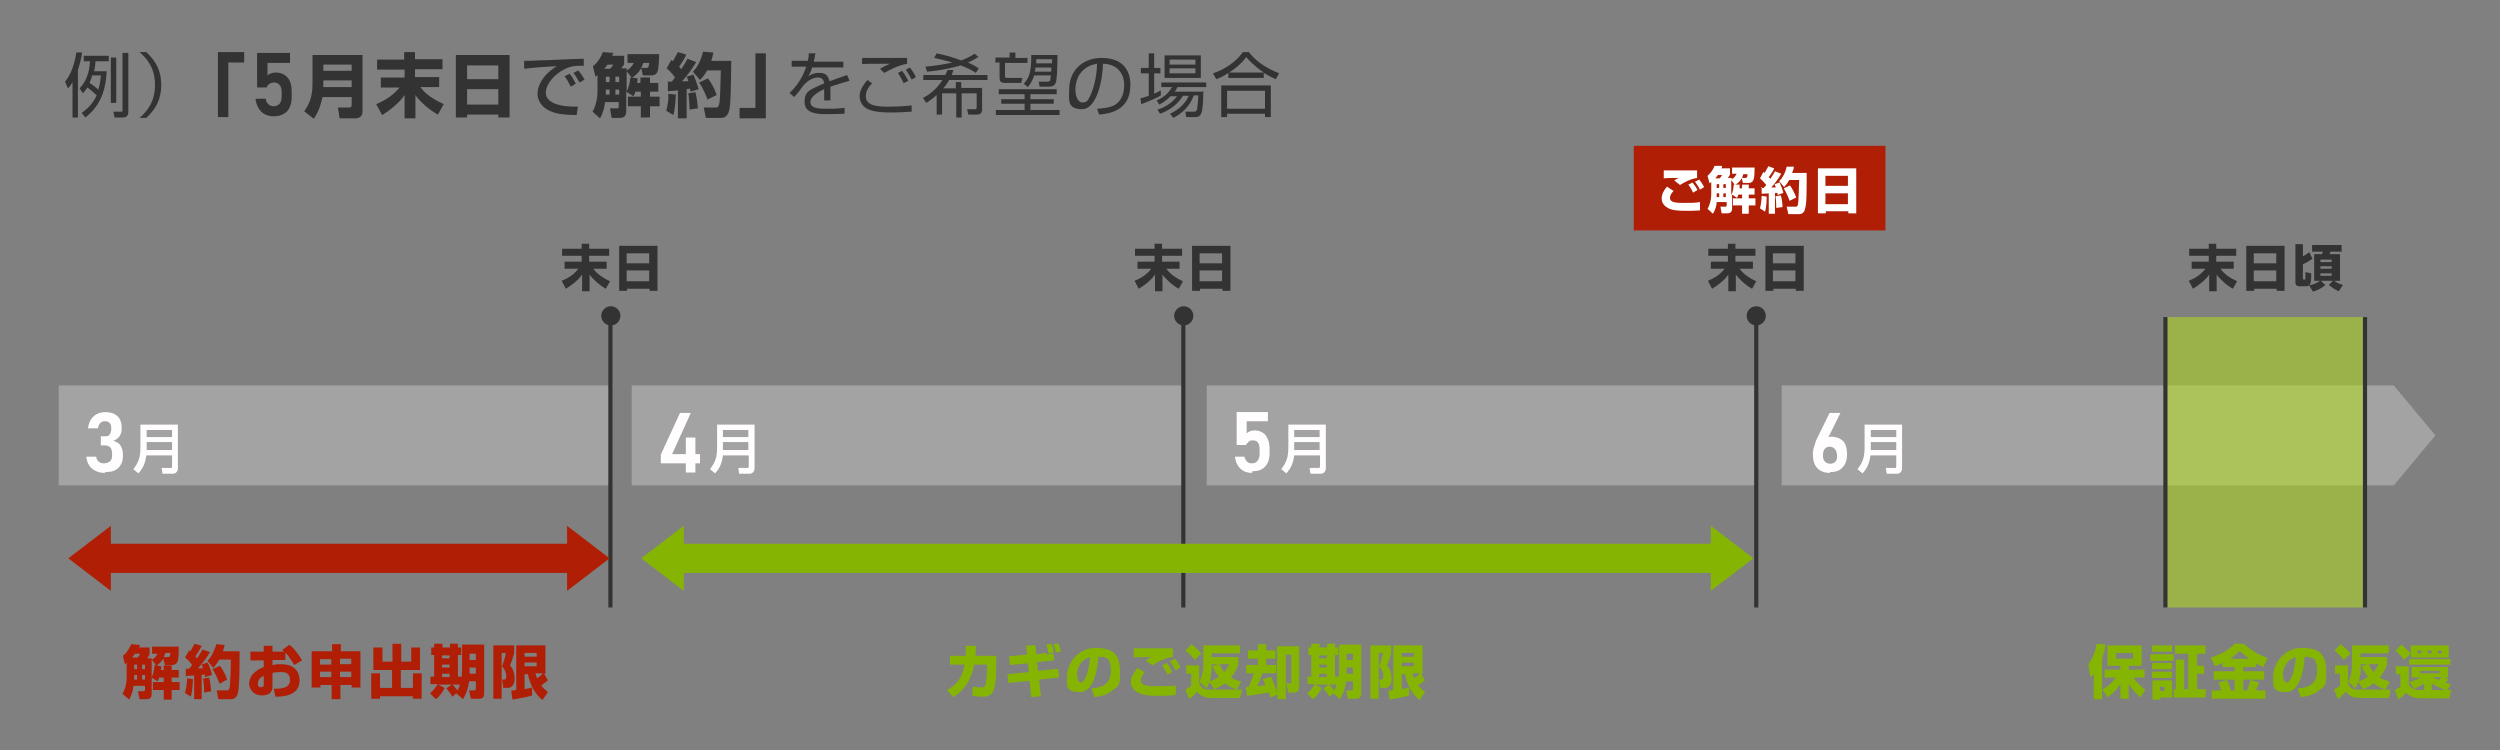 <?xml version="1.0" encoding="UTF-8"?>
<svg id="layer" xmlns="http://www.w3.org/2000/svg" width="600" height="180" version="1.1" viewBox="0 0 600 180">
  <rect x="0" y="0" width="600" height="180" fill="#808080" stroke="none"/>
  <rect x="392.1" y="35" width="60.4" height="20.3" fill="#af1e05" stroke-width="0"/>
  <g>
    <path d="M18.7,28.2h-1.3v-8.5c-.4.8-.7,1.1-1.1,1.5l-.7-1.6c1.4-1.6,2.4-4.5,2.7-7h1.4c-.1,1-.4,2.3-1,4.2v11.3ZM25.6,17c-.2,5.7-2.2,8.9-5.1,11.2l-.9-1.1c2.3-1.6,3.1-3.2,3.6-4.2-.9-.9-1.3-1.2-2.2-1.9-.5.7-.8,1-1.1,1.4l-.8-1.2c2.4-2.5,2.4-5.6,2.5-6.5h-1.5v-1.3h6v1.3h-3.2c0,.7-.1,1.3-.3,2.4h3.1ZM22.1,18.2c-.1.4-.3,1-.6,1.7.9.6,1.3.9,2.1,1.6.2-.7.5-1.6.6-3.4h-2.1ZM27.9,13.8v10.9h-1.3v-10.9h1.3ZM30.8,12.7v14.1c0,.7-.2,1.4-1.3,1.4h-2l-.3-1.4h1.8c.4,0,.4,0,.4-.4v-13.7h1.4Z" fill="#333" stroke-width="0"/>
    <path d="M33.5,28.3c1.8-1.6,3.7-3.8,3.7-7.9s-1.9-6.3-3.7-7.9h1.6c2.3,2.1,3.6,4.5,3.6,7.9s-1.3,5.8-3.6,7.9h-1.6Z" fill="#333" stroke-width="0"/>
    <path d="M58.6,15h-3.8v13.1h-2.5v-15.6h6.3v2.5Z" fill="#333" stroke-width="0"/>
    <path d="M65.6,27.9c-1.2,0-2.2-.4-2.9-1.1s-1.2-1.7-1.4-3.1h0s2.5,0,2.5,0h0c0,.6.3,1,.6,1.3.3.3.7.5,1.3.5s1-.2,1.4-.6c.3-.4.5-.9.5-1.6v-1.3c0-.7-.2-1.3-.5-1.6-.3-.4-.7-.6-1.3-.6s-.7.1-1.1.3c-.3.2-.6.5-.7.9h-2.3v-8.3h7.9v2.4h-5.4v3c.2-.2.5-.4.9-.5.3-.1.7-.2,1-.2,1.2,0,2.2.4,2.9,1.2.7.8,1,1.9,1,3.4v1.3c0,1.5-.4,2.6-1.1,3.4-.8.8-1.8,1.2-3.2,1.2Z" fill="#333" stroke-width="0"/>
    <path d="M84.4,23.3h-7c-.2.8-.6,3.1-2.1,5.2l-2.3-1.8c1.1-1.5,2-3.3,2-6.5v-7h12v13.6c0,1.4-1.2,1.6-1.6,1.6h-3.9l-.4-2.6h2.8c.3,0,.5-.2.5-.5v-1.9ZM77.6,17h6.8v-1.5h-6.8v1.5ZM77.6,20.9h6.8v-1.6h-6.8v1.6Z" fill="#333" stroke-width="0"/>
    <path d="M97,14.2v-1.7h2.6v1.7h6.6v2.4h-6.6v1.9h5.8v2.4h-4.5c.6.8,1.7,2.3,5.6,4.1l-1.4,2.5c-2.1-1.1-4.5-3.3-5.4-4.7v5.6h-2.6v-5.6c-1.2,1.9-4.1,4.1-5.4,4.8l-1.4-2.6c2.3-1,4-2.1,5.6-4h-4.5v-2.4h5.7v-1.9h-6.6v-2.4h6.6Z" fill="#333" stroke-width="0"/>
    <path d="M109.4,13.2h12.9v15h-2.7v-.7h-7.5v.7h-2.7v-15ZM119.6,15.7h-7.5v3.3h7.5v-3.3ZM119.6,21.4h-7.5v3.7h7.5v-3.7Z" fill="#333" stroke-width="0"/>
    <path d="M140.2,15.8c-.4,0-.7,0-1.4,0-1.5,0-2.5.4-3.3.8-2.4,1.2-4.5,3.5-4.5,5.7s2.9,3.4,7.7,3.3l-.3,2c-3.6,0-5.4-.4-6.9-1.2-1.5-.8-2.5-2.3-2.5-3.9s.9-4.3,4.6-6.6c-2.6.1-5.2.3-7.8.6v-1.9c1.1,0,2.3,0,3.5-.1,1.4,0,9.1-.4,10.8-.4v1.9ZM137,20.8c-.7-1.3-1-1.9-1.5-2.5l1.2-.6c.5.5,1,1.4,1.5,2.4l-1.2.7ZM139.1,19.8c-.9-1.5-1-1.7-1.5-2.3l1.2-.6c.6.7,1.2,1.7,1.5,2.2l-1.2.7Z" fill="#333" stroke-width="0"/>
    <path d="M153.8,16.5c-.7,1.2-1.3,1.6-2.1,2.1l1.3.2c0,.4,0,.7-.1,1.1h.8v-1.3h2.3v1.3h2v2.1h-2v1.2h2.3v2.3h-2.3v2.7h-2.2v-2.7h-3.1v-2.3h3.1v-1.2h-1.3c-.2.6-.3.8-.5,1.1l-1.7-1.1v4.8c0,.5-.2,1.5-1.5,1.5h-2l-.4-2.3h1.6c.3,0,.5,0,.5-.4v-1.1h-3.3c-.1,1-.4,2.6-1.2,3.9l-1.8-1.6c.8-1.3,1.2-3.3,1.2-4.8v-4c-.1.1-.2.2-.5.4l-.6-2.5c.5-.4,1.5-1.2,2.4-3.4l2.5.2c-.1.3-.2.5-.3.7h2.9v2c-.2.4-.3.5-.7,1h1.3v.5c.6-.3,1.3-.9,1.7-1.8h-1.5v-2.1h7.6c0,.9-.1,3.4-.4,4.2-.3.8-1.1.9-1.4.9h-2.1l-.4-1.7ZM146.4,16.5c.3-.3.6-.6.8-1h-1.4c-.1.2-.4.6-.8,1h1.4ZM145.4,18.4v1.3h.9v-1.3h-.9ZM145.4,21.5v1.2h.9v-1.2h-.9ZM147.7,18.4v1.3h.9v-1.3h-.9ZM147.7,21.5v1.2h.9v-1.2h-.9ZM150.4,17v5c.5-1,.7-1.9.9-3.4h.3s-1.2-1.5-1.2-1.5ZM155.1,16.3c.5,0,.6-.2.7-1.2h-1.4c-.2.5-.3.8-.5,1.2h1.2Z" fill="#333" stroke-width="0"/>
    <path d="M162.2,22.6c0,.4-.1,3.4-.6,5l-1.7-1c.3-1.1.6-2.8.5-4.1l1.7.2ZM160.1,19.6c.5,0,.8,0,1.1,0,.5-.6.7-.8.8-1-.1-.2-.9-1.3-2-2.2l1.1-2c.2.1.3.2.4.3.5-.9.7-1.3,1.2-2.2l2,.6c-.2.5-.4,1-1.7,2.9.1.2.2.3.5.6.8-1.2,1.2-1.9,1.5-2.5l2.1.8c-1,1.6-2.1,3.2-3.4,4.6.2,0,1.2,0,1.5,0-.2-.7-.2-.8-.4-1.1l1.6-.5c.4.8,1,2.6,1.3,3.5l-2,.6c0-.3,0-.4-.1-.7-.2,0-.3,0-.8.1v7h-2.1v-6.7c-1.5.1-1.9.2-2.4.2v-2.2ZM166.9,22.2c.4,1.3.5,3,.6,3.8l-2,.3c0-.3-.1-2.8-.3-3.9l1.8-.3ZM171.2,12.7c-.1.5-.2,1-.5,1.9h4.8c-.1,7-.1,10.4-.5,11.9-.1.6-.6,1.8-1.9,1.8h-3.7l-.5-2.5h2.9c.4,0,.6,0,.8-.8.3-1.3.3-5.4.4-8.1h-3.3c-.7,1.3-1.2,1.8-1.7,2.3l-1.7-2c1.1-1.1,2-2.8,2.4-4.8l2.4.2ZM169.9,18.8c.7.9,1.6,2.4,2.1,4l-2.2,1.1c-.3-.9-1.1-2.8-2-4.1l2.1-1Z" fill="#333" stroke-width="0"/>
    <path d="M183.8,28.4h-6.3v-2.5h3.8v-13.1h2.5v15.6Z" fill="#333" stroke-width="0"/>
    <path d="M195.6,13.1c0,.5-.1.9-.3,1.7h7.1v1.4h-7.5c-.3,1.1-.6,1.6-.9,2.1.5-.3,1.2-.8,2.5-.8s2.1.2,2.6,2c1.6-.6,3.1-1.1,4.2-1.5l.6,1.4c-1.2.3-2.8.8-4.6,1.4,0,.7,0,1.4,0,1.9s0,1,0,1.4h-1.5c0-.5,0-.8,0-1.5s0-.9,0-1.2c-.9.4-3.3,1.6-3.3,3.1s2,1.6,3.8,1.6,2.3,0,4.4-.2v1.4c-.6,0-1.8.1-4,.1s-5.6,0-5.6-2.9,1.6-3,4.7-4.5c-.1-.9-.6-1.4-1.5-1.4s-2.2.5-3.4,1.8c-1.1,1.5-1.2,1.7-2.3,2.9l-1.1-1c2.4-2.2,3.5-4.8,4-6.3h-3.5v-1.4h3.9c.2-1,.2-1.4.2-1.8h1.7Z" fill="#333" stroke-width="0"/>
    <path d="M209.3,20c-.9.9-1.5,1.9-1.5,3.1,0,2.3,2.7,2.5,5.5,2.5s4.5-.2,5.5-.3v1.5c-1.8.1-3.1.2-4.8.2-3.5,0-4.7-.4-5.7-.8-1.2-.5-2-1.8-2-3.1s.8-2.7,1.9-3.9l1.1.8ZM217.8,15.3c-2.5.4-4.8,1.8-5.6,2.2l-1-1c.9-.5,1.2-.7,2.4-1.2-5,0-5.8,0-6.7.1v-1.5c.8,0,5.5,0,10.8,0v1.3ZM216.9,20c-.4-.9-.8-1.6-1.4-2.5l1-.5c.8,1,1.3,2.1,1.5,2.4l-1,.5ZM218.8,19.1c-.5-1-.8-1.5-1.4-2.4l1-.5c.6.8,1.1,1.6,1.4,2.3l-1,.6Z" fill="#333" stroke-width="0"/>
    <path d="M229.4,21.1v-1.4h1.3v1.4h5v5.2c0,.9-.5,1.2-1.3,1.2h-2l-.3-1.3h1.8c.3,0,.5,0,.5-.4v-3.4h-3.6v5.8h-1.3v-5.8h-3.4v5.1h-1.3v-4.7c-1.1,1-2,1.6-2.5,1.9l-.8-1.2c.8-.4,2.9-1.5,4.7-4.3h-4.6v-1.2h5.3c.2-.5.4-.9.5-1.2h1.4c-.1.5-.2.7-.4,1.2h8.6v1.2h-9.2c-.6,1.1-1.1,1.6-1.4,2h3.2ZM234.9,13.6c-.6.4-1.2.8-2.6,1.4,1.4.6,2.1,1.1,2.6,1.4l-.7,1.1c-.6-.4-1.5-1-3.6-1.8-.2,0-.6.2-1.5.4-2.8.7-5.3,1-6.6,1.1l-.4-1.2c3.2-.3,5.1-.7,6.5-1-2.2-.6-3.4-.9-4.4-1.1l.6-1.1c2.8.6,4.3,1.1,5.9,1.7,1.6-.6,2.6-1.2,3.2-1.6l1.1.9Z" fill="#333" stroke-width="0"/>
    <path d="M243.7,12.7v1.2h2.9v1.2h-5.4v3.1c0,.5.1.5.6.5h3.6l-.3,1.2h-3.9c-1.1,0-1.3-.4-1.3-1.4v-3.5h-1v-1.2h3.4v-1.2h1.3ZM253.5,22.6h-6.2v1.2h5.6v1.1h-5.6v1.5h7v1.2h-15.3v-1.2h6.9v-1.5h-5.6v-1.1h5.6v-1.2h-6.2v-1.2h13.9v1.2ZM251.1,19.6c.9,0,1,0,1.1-1.5h-4c-.5,1.6-1.2,2.4-1.5,2.8l-1-.8c1.5-1.6,1.8-3.2,1.8-6.9h6.3c0,.4,0,4.4-.3,6.2-.2,1.4-1.3,1.4-2.1,1.4h-1.9l-.2-1.2h1.9ZM252.3,17.2c0-.2,0-.8,0-1h-3.8c0,.3,0,.6-.2,1h3.9ZM248.7,14.2c0,.3,0,.3,0,1h3.8c0-.5,0-.7,0-1h-3.7Z" fill="#333" stroke-width="0"/>
    <path d="M263.5,26.1c2.6-.2,4-.6,4.9-1.6,1.3-1.3,1.4-3.2,1.4-4.2,0-1.9-1-4.9-5.1-5,0,3.3-1.3,10.9-5,10.9s-3.1-2.3-3.1-4.8c0-4.1,2.9-7.5,7.8-7.5s6.9,2.8,6.9,6.5c0,6.3-5.3,6.9-7.5,7.1l-.5-1.4ZM260.5,16.4c-2.4,1.7-2.4,4.6-2.4,5.1,0,1.2.4,3.1,1.7,3.1s1.4-.9,1.8-1.5c.5-1,1.6-3.9,1.7-7.8-.6.1-1.7.3-2.8,1.1Z" fill="#333" stroke-width="0"/>
    <path d="M278.8,22.8c-1.3.8-3.3,1.6-4.9,2.2l-.2-1.4c.5-.1,1.1-.3,2-.6v-5.4h-1.9v-1.3h1.9v-3.5h1.3v3.5h1.5v1.3h-1.5v4.9c.8-.4,1.2-.6,1.6-.8v1.2ZM288.8,21.8c0,1.7-.1,4.6-.5,5.4-.2.5-.5.9-1.5.9h-2.1l-.2-1.3h2.1c.5,0,.6-.3.7-.6.1-.5.2-1.4.3-3.3h-1.1c-.9,2.5-2.6,4.2-4.9,5.4l-.8-1c2.4-1.1,3.8-2.7,4.5-4.3h-1.4c-1.8,2.9-4.4,3.9-5.5,4.3l-.6-1c1-.3,3-1,4.7-3.2h-1.6c-1.1,1.2-2.1,1.7-2.7,2l-.6-1c1.8-.8,2.7-1.6,3.7-3.2h-2.6v-1.1h10.8v1.1h-6.9c-.3.5-.4.8-.7,1.1h7.1ZM288.2,13.3v5.4h-8.7v-5.4h8.7ZM286.9,14.3h-6.2v1.2h6.2v-1.2ZM286.9,16.4h-6.2v1.2h6.2v-1.2Z" fill="#333" stroke-width="0"/>
    <path d="M303.3,18.7h-8.5v-1.2c-1.3.9-2.3,1.3-2.9,1.5l-.8-1.4c2.7-.9,5.4-2.6,7.2-5.1h1.4c2.1,2.6,4.4,3.9,7.3,5.1l-.8,1.4c-.5-.2-1.4-.6-2.9-1.5v1.2ZM305,20.5v7.6h-1.4v-.8h-9.1v.8h-1.4v-7.6h11.9ZM303.6,21.8h-9.1v4.3h9.1v-4.3ZM303.3,17.4c-2.4-1.6-3.7-3.1-4.2-3.7-1.1,1.5-2.5,2.7-4.1,3.7h8.3Z" fill="#333" stroke-width="0"/>
  </g>
  <g>
    <path d="M239.1,157.4v2.1c0,1.5,0,4.7-.6,6.1-.6,1.6-1.9,1.6-2.7,1.6-1.4,0-2.1-.2-2.4-.2v-2.2c.4,0,1.2.2,2,.2s1-.2,1.2-.9c.1-.7.3-2.8.3-3.9v-.7h-3.1c-.9,5.2-4,7.2-5,7.8l-1.5-1.7c2.5-1.4,3.6-2.9,4.2-6.1h-3.5v-2.1h3.8c0-1.1,0-1.8,0-2.4h2.4c0,.7,0,1.4-.1,2.4h5.1Z" fill="#85b502" stroke-width="0"/>
    <path d="M246.2,155l2.3-.2.2,2.2,2.4-.3c0,0,0,.4,0,.4l1.7-.3.2,1.7-4.1.4.2,2.1,4.9-.5.2,2.1-4.8.5.4,4-2.3.2-.4-3.9-5.1.5-.2-2.1,5.1-.5-.2-2.1-4.3.4-.2-2.1,4.3-.4-.2-2.3ZM251.6,156.8c0-.2-.2-1.3-.5-2.1l1.2-.2c.2.4.5,1.2.6,2.1l-1.2.2ZM253.4,156.6c0-.5-.3-1.3-.6-2l1.2-.2c.2.6.5,1.3.6,2l-1.2.2Z" fill="#85b502" stroke-width="0"/>
    <path d="M262,165.2c1.5-.1,4.6-.4,4.6-4.1s-1.4-3.3-3-3.5c0,1.2-.6,8.5-4.4,8.5s-3.1-1.9-3.1-4.1,2.2-6.5,6.8-6.5,5.9,1.8,5.9,5.8-.5,3.2-1.9,4.5c-1.4,1.2-3.5,1.4-4.2,1.5l-.8-2.1ZM258.5,162c0,.5.2,1.8,1,1.8s1.9-2.7,2.1-6.1c-3.1.9-3.1,4-3.1,4.3Z" fill="#85b502" stroke-width="0"/>
    <path d="M274.8,161.3c-.4.4-1,1.1-1,2,0,1.4,2,1.4,4.1,1.4s2.7,0,4.3-.2v2.3c-.5,0-1.1.2-3.8.2s-4.2-.1-5.5-.9c-.9-.5-1.5-1.5-1.5-2.5s.8-2.4,1.6-3.3l1.8,1.1ZM281.5,157.7c-1.9.2-3.7,1.1-4.9,2l-1.6-1.2c.5-.4,1-.6,1.4-.8-.3,0-3.6,0-4.3.1v-2.2c1.5,0,8,0,9.4,0v2.1ZM280.2,161.9c-.1-.3-.6-1.3-1.3-2.2l1.1-.6c.4.4.9,1.2,1.3,2.2l-1.2.7ZM282.1,160.8c-.1-.2-.7-1.3-1.3-2.1l1.2-.6c.6.6,1.1,1.6,1.3,2.1l-1.2.7Z" fill="#85b502" stroke-width="0"/>
    <path d="M284.5,159.7h3.3v4.2c.3,1.1,1.1,1.6,2.3,1.6h8l-.5,2h-7.1c-1.9,0-2.8-1-3.2-1.5-.6.7-1.3,1.3-1.9,1.8l-.9-2.3c.3-.2.9-.5,1.4-.9v-2.9h-1.2v-2ZM286,154.6c.2.2,1.7,1.4,2.3,2.3l-1.6,1.5c-.7-1-1.2-1.4-2.2-2.3l1.5-1.5ZM290.2,163.7c-.2.7-.4,1.1-.6,1.5l-1.7-1.6c.6-1.2.9-2.6.9-3.9v-4.8h8.8v1.9h-6.8v.9h6.4v1.8c-.2.6-.6,1.7-1.8,3.1.4.2,1.1.6,2.5,1l-1.1,1.9c-1.6-.6-2.4-1.1-2.8-1.5-1.1.8-2,1.2-2.6,1.4l-1.1-1.7ZM292.6,159.4h-1.8v.7c0,1.1-.2,2.4-.5,3.4.5-.2,1.2-.3,2.2-1.1-.9-1.1-1.3-2-1.5-2.5l1.6-.6ZM292.7,159.4c.2.5.5,1.1,1.1,1.9.5-.5.9-1.2,1.2-1.9h-2.3Z" fill="#85b502" stroke-width="0"/>
    <path d="M304.8,167.3c0-.4-.1-.7-.3-1.1-1.9.3-3.3.6-5.2.8l-.3-2.1c.1,0,.6,0,.7,0,.7-1.7,1-2.7,1.2-3.3h-1.8v-2h2.8v-1.5h-2.4v-2h2.4v-1.5h2v1.5h2.2v2h-2.2v1.5h2.4v2h-3.3c-.5,1.4-.7,2-1.3,3.1,0,0,1.2-.1,2-.3-.3-.9-.5-1.1-.6-1.4l1.9-.6c.7,1.5,1.3,3,1.5,4v-11.3h5.3v9.6c0,.6,0,1.5-1.2,1.5h-1.4l-.5-2.2h.8c.3,0,.4,0,.4-.4v-6.5h-1.3v10.7h-2v-1.1l-1.9.7Z" fill="#85b502" stroke-width="0"/>
    <path d="M320,166.4l-.9.8c-.4-.6-1-1.5-1.5-2l1.3-.9h-3.2l1.5.8c-.2.6-1.1,2-2.1,2.7l-1.4-1.4c.8-.6,1.6-1.7,1.8-2.2h-1.7v-1.8h.9v-5.2h-.7v-1.8h.7v-.9h2v.9h1.8v-.9h1.9v.9h.8v1.8h-.8v5.2h.9c.1-1,.1-2,.1-2.2v-5.5h5.3v11.7c0,1.2-.7,1.3-1.3,1.3h-1.9l-.4-2h1.2c.4,0,.4-.3.4-.5v-1.7h-1.6c-.2,1.6-.8,3.3-1.5,4.3l-1.6-1.4ZM316.6,157.3v.7h1.8v-.7h-1.8ZM316.6,159.5v.7h1.8v-.7h-1.8ZM316.6,161.7v.8h1.8v-.8h-1.8ZM319,164.3c.4.4,1,1.1,1.2,1.4.4-.7.5-1.1.6-1.4h-1.8ZM323.2,160.2v1.5s1.5,0,1.5,0v-1.5h-1.5ZM323.2,156.9v1.5h1.5v-1.5h-1.5Z" fill="#85b502" stroke-width="0"/>
    <path d="M328.8,154.9h5.1v1.9c-.3.9-.6,2.1-1,2.9.8.8,1.1,2.1,1.1,3.2,0,2.2-1.5,2.2-1.6,2.2h-1.1l-.3-2h.4c.5,0,.6-.2.6-.7,0-1.4-.7-2.1-1-2.5.4-1.1.7-2,.9-3.2h-1v11h-2v-13ZM333.3,165.7c.3,0,.5,0,1.1-.1v-10.7h7v6.8h-.3l.9,1.6c-.4.3-.8.6-1.6,1.2.5.7,1,1.1,1.6,1.6l-1.3,1.9c-1.7-1.3-3-3.6-3.5-6.2h-.8v3.6c1.1-.2,1.4-.3,1.8-.4v1.9c-.9.3-1.8.5-4.7,1l-.3-2ZM336.4,156.7v.9h2.9v-.9h-2.9ZM336.4,159v.9h2.9v-.9h-2.9ZM339,161.6c.1.4.2.7.4,1.2.5-.4,1-.7,1.4-1.2h-1.8Z" fill="#85b502" stroke-width="0"/>
  </g>
  <g>
    <path d="M401.7,45.8c-.3.3-.9.9-.9,1.7,0,1.2,1.7,1.2,3.5,1.2s2.3,0,3.7-.2v2c-.4,0-1,.1-3.2.1s-3.6-.1-4.7-.8c-.8-.5-1.3-1.2-1.3-2.2s.6-2.1,1.3-2.8l1.5,1ZM407.4,42.7c-1.6.2-3.1,1-4.2,1.7l-1.4-1.1c.5-.3.8-.5,1.2-.6-.3,0-3.1,0-3.7.1v-1.9c1.3,0,6.9,0,8,0v1.8ZM406.3,46.2c-.1-.3-.5-1.1-1.1-1.9l1-.5c.3.4.8,1,1.2,1.8l-1,.6ZM407.9,45.4c0-.2-.6-1.1-1.1-1.8l1-.5c.5.6,1,1.4,1.2,1.8l-1,.6Z" fill="#fff" stroke-width="0"/>
    <path d="M418,42.8c-.5.9-1,1.2-1.5,1.5h1c0,.4,0,.6,0,.9h.6v-.9h1.6v.9h1.4v1.5h-1.4v.9h1.6v1.7h-1.6v2h-1.6v-2h-2.2v-1.7h2.2v-.9h-.9c-.1.4-.2.6-.3.8l-1.2-.8v3.4c0,.3-.1,1.1-1.1,1.1h-1.4l-.3-1.6h1.1c.2,0,.4,0,.4-.3v-.8h-2.4c0,.7-.3,1.9-.9,2.8l-1.3-1.2c.6-.9.9-2.4.9-3.5v-2.9c0,0-.1.1-.4.3l-.5-1.8c.3-.3,1.1-.9,1.7-2.4h1.8c0,.4-.1.5-.2.6h2.1v1.5c-.2.3-.2.4-.5.8h.9v.3c.5-.2.9-.7,1.2-1.3h-1.1v-1.5h5.4c0,.7,0,2.5-.3,3-.2.6-.8.7-1,.7h-1.5l-.3-1.2ZM412.7,42.8c.2-.2.4-.4.6-.8h-1c-.1.1-.3.4-.6.8h1ZM412,44.2v.9h.6v-.9h-.6ZM412,46.4v.9h.6v-.9h-.6ZM413.6,44.2v.9h.6v-.9h-.6ZM413.6,46.4v.9h.6v-.9h-.6ZM415.5,43.2v3.6c.4-.7.5-1.4.6-2.5h.2s-.8-1.1-.8-1.1ZM418.9,42.7c.4,0,.5-.2.5-.9h-1c-.1.4-.2.6-.3.9h.9Z" fill="#fff" stroke-width="0"/>
    <path d="M424,47.2c0,.3,0,2.5-.4,3.6l-1.2-.8c.2-.8.4-2,.4-3l1.3.2ZM422.5,45.1c.4,0,.6,0,.8,0,.4-.5.5-.6.6-.7-.1-.1-.7-.9-1.5-1.6l.8-1.5c.1,0,.2.1.3.2.4-.6.5-.9.9-1.6l1.4.5c-.1.3-.3.8-1.3,2.1,0,.1.2.2.4.4.6-.9.9-1.4,1.1-1.8l1.5.6c-.7,1.2-1.5,2.3-2.4,3.3.1,0,.9,0,1.1,0-.2-.5-.2-.6-.3-.8l1.2-.4c.3.6.8,1.9.9,2.5l-1.4.5c0-.2,0-.3,0-.5-.1,0-.2,0-.6,0v5h-1.5v-4.9c-1.1.1-1.4.1-1.7.1v-1.6ZM427.4,46.9c.3,1,.4,2.1.4,2.8l-1.5.2c0-.2,0-2-.2-2.8l1.3-.2ZM430.5,40.1c0,.4-.1.7-.4,1.4h3.5c0,5,0,7.5-.4,8.6,0,.4-.4,1.3-1.4,1.3h-2.6l-.4-1.8h2.1c.3,0,.5,0,.6-.5.2-.9.2-3.9.3-5.9h-2.4c-.5,1-.9,1.3-1.2,1.7l-1.2-1.4c.8-.8,1.5-2,1.8-3.5h1.8ZM429.6,44.5c.5.7,1.1,1.8,1.5,2.9l-1.6.8c-.2-.6-.8-2.1-1.4-3l1.5-.7Z" fill="#fff" stroke-width="0"/>
    <path d="M436.2,40.4h9.3v10.8h-1.9v-.5h-5.4v.5h-1.9v-10.8ZM443.5,42.2h-5.4v2.4h5.4v-2.4ZM443.5,46.4h-5.4v2.6h5.4v-2.6Z" fill="#fff" stroke-width="0"/>
  </g>
  <g>
    <path d="M502.4,161.8c-.2.3-.3.4-.7.7l-.5-3.1c.4-.6,1.6-2.1,2-4.9l2.1.2c0,.7-.3,1.8-.8,3.4v9.7h-2v-6.1ZM504.6,165.5c1.3-.8,2.2-1.5,3.2-2.9h-2.7v-1.9h3.8v-.9h-3.1v-4.9h8.2v4.9h-3.1v.9h3.8v1.9h-2.7c1.1,1.6,2.2,2.4,2.9,2.9l-1.2,1.9c-.5-.5-1.7-1.5-2.8-3.3v3.6h-2v-3.5c-1.5,2.1-2.6,2.8-3.1,3.1l-1.2-1.8ZM507.9,156.7v1.4h4v-1.4h-4Z" fill="#85b502" stroke-width="0"/>
    <path d="M516.1,157h5.6v1.6h-5.6v-1.6ZM516.5,154.9h4.8v1.5h-4.8v-1.5ZM516.5,159.1h4.8v1.5h-4.8v-1.5ZM516.5,161.2h4.8v1.5h-4.8v-1.5ZM516.5,163.3h4.8v4.1h-2.8v.5h-1.9v-4.6ZM518.4,164.8v1h1.1v-1h-1.1ZM527.2,165.4h2.2v2h-7.7v-2h.5v-7.1h2v7.1h1v-8.5h-3.2v-2h7.3v2h-2v2.9h1.7v1.9h-1.7v3.7Z" fill="#85b502" stroke-width="0"/>
    <path d="M533.4,159.1c-.6.3-1.1.5-1.8.8l-1-2.1c2-.6,4.4-1.8,5.7-3.3h2.2c2,1.9,4.1,2.8,5.7,3.4l-1,2.2c-.5-.2-1.1-.5-1.8-.9v.9h-3v1h5v2h-5v2.6h.9c.4-1.2.7-2,.8-2.5l2.1.6c-.2.5-.3.9-.8,1.9h2.3v2h-12.9v-2h2.3c-.2-.6-.3-1-.7-1.9l2.1-.6c.5,1,.8,2.2.9,2.5h.9v-2.6h-5v-2h5v-1h-2.9v-.9ZM539.8,158.1c-1.1-.8-1.9-1.5-2.3-1.9-.5.6-1.2,1.2-2.3,1.9h4.6Z" fill="#85b502" stroke-width="0"/>
    <path d="M551.5,165.2c1.5-.1,4.6-.4,4.6-4.1s-1.4-3.3-3-3.5c0,1.2-.6,8.5-4.4,8.5s-3.1-1.9-3.1-4.1,2.2-6.5,6.8-6.5,5.9,1.8,5.9,5.8-.5,3.2-1.9,4.5c-1.4,1.2-3.5,1.4-4.2,1.5l-.8-2.1ZM547.9,162c0,.5.2,1.8,1,1.8s1.9-2.7,2.1-6.1c-3.1.9-3.1,4-3.1,4.3Z" fill="#85b502" stroke-width="0"/>
    <path d="M560.2,159.7h3.3v4.2c.3,1.1,1.1,1.6,2.3,1.6h8l-.5,2h-7.1c-1.9,0-2.8-1-3.2-1.5-.6.7-1.3,1.3-1.9,1.8l-.9-2.3c.3-.2.9-.5,1.4-.9v-2.9h-1.2v-2ZM561.8,154.6c.2.2,1.7,1.4,2.3,2.3l-1.6,1.5c-.7-1-1.2-1.4-2.2-2.3l1.5-1.5ZM565.9,163.7c-.2.7-.4,1.1-.6,1.5l-1.7-1.6c.6-1.2.9-2.6.9-3.9v-4.8h8.8v1.9h-6.8v.9h6.4v1.8c-.2.6-.6,1.7-1.8,3.1.4.2,1.1.6,2.5,1l-1.1,1.9c-1.6-.6-2.4-1.1-2.8-1.5-1.1.8-2,1.2-2.6,1.4l-1.1-1.7ZM568.4,159.4h-1.8v.7c0,1.1-.2,2.4-.5,3.4.5-.2,1.2-.3,2.2-1.1-.9-1.1-1.3-2-1.5-2.5l1.6-.6ZM568.5,159.4c.2.5.5,1.1,1.1,1.9.5-.5.9-1.2,1.2-1.9h-2.3Z" fill="#85b502" stroke-width="0"/>
    <path d="M587.3,165.6h1l-.5,2h-6.7c-2.4,0-3.2-.9-3.6-1.4-1,1-1.3,1.3-1.9,1.7l-.8-2.3c.4-.2,1-.6,1.3-.8v-3h-1.1v-1.9h3.1v4.1c0,.4.2.9.9,1.2.8.4,1.3.4,1.6.4h1.2v-1.6c-.9.7-1.7,1-2.4,1.3l-1.1-1.6c1.4-.4,2.3-.9,2.7-1.1h-2.2v-2.5h8.7v2.5h-.9l1.1.4c-.2.2-.4.5-.8.9.4.1.8.2,1.3.3l-.9,1.5ZM577,158.4c-1.1-1.4-1.7-2-2.1-2.2l1.4-1.5c.5.4,1.5,1.2,2.2,2.2l-1.5,1.5ZM588.1,159.5h-9.9v-1.3h9.9v1.3ZM587.7,154.9v2.9h-9.1v-2.9h9.1ZM581.1,156.1h-.9v.7h.9v-.7ZM585.5,161h-4.7v.6h4.7v-.6ZM583.6,156.1h-.9v.7h.9v-.7ZM586.9,165.6c-1.2-.4-2.6-1.1-3.3-1.6v1.6h3.3ZM583.9,162.5c.3.2.7.4,1.4.7.3-.3.4-.5.6-.7h-2ZM586,156.1h-.9v.7h.9v-.7Z" fill="#85b502" stroke-width="0"/>
  </g>
  <g>
    <path d="M277.1,59.7v-1.2h1.8v1.2h4.8v1.7h-4.8v1.4h4.2v1.7h-3.2c.4.5,1.2,1.7,4,3l-1,1.8c-1.5-.8-3.2-2.4-3.9-3.4v4h-1.8v-4c-.9,1.4-3,2.9-3.9,3.4l-1-1.9c1.7-.7,2.9-1.5,4-2.9h-3.3v-1.7h4.1v-1.4h-4.7v-1.7h4.7Z" fill="#333" stroke-width="0"/>
    <path d="M286,59h9.3v10.8h-1.9v-.5h-5.4v.5h-1.9v-10.8ZM293.3,60.8h-5.4v2.4h5.4v-2.4ZM293.3,64.9h-5.4v2.6h5.4v-2.6Z" fill="#333" stroke-width="0"/>
  </g>
  <g>
    <path d="M414.7,59.7v-1.2h1.8v1.2h4.8v1.7h-4.8v1.4h4.2v1.7h-3.2c.4.5,1.2,1.7,4,3l-1,1.8c-1.5-.8-3.2-2.4-3.9-3.4v4h-1.8v-4c-.9,1.4-3,2.9-3.9,3.4l-1-1.9c1.7-.7,2.9-1.5,4-2.9h-3.3v-1.7h4.1v-1.4h-4.7v-1.7h4.7Z" fill="#333" stroke-width="0"/>
    <path d="M423.6,59h9.3v10.8h-1.9v-.5h-5.4v.5h-1.9v-10.8ZM430.9,60.8h-5.4v2.4h5.4v-2.4ZM430.9,64.9h-5.4v2.6h5.4v-2.6Z" fill="#333" stroke-width="0"/>
  </g>
  <g>
    <path d="M530.1,59.7v-1.2h1.8v1.2h4.8v1.7h-4.8v1.4h4.2v1.7h-3.2c.4.5,1.2,1.7,4,3l-1,1.8c-1.5-.8-3.2-2.4-3.9-3.4v4h-1.8v-4c-.9,1.4-3,2.9-3.9,3.4l-1-1.9c1.7-.7,2.9-1.5,4-2.9h-3.3v-1.7h4.1v-1.4h-4.7v-1.7h4.7Z" fill="#333" stroke-width="0"/>
    <path d="M539,59h9.3v10.8h-1.9v-.5h-5.4v.5h-1.9v-10.8ZM546.3,60.8h-5.4v2.4h5.4v-2.4ZM546.3,64.9h-5.4v2.6h5.4v-2.6Z" fill="#333" stroke-width="0"/>
    <path d="M554,68.6c-.1,0-.3.1-.4.1h-1.8c-.9,0-.9-.8-.9-1v-9.1h1.8v2.9c.6-.3,1.1-.6,1.5-1l.8,1.6c-.7.5-1.3.9-2.3,1.3v3.4s0,.3.2.3h.2c0,0,.2,0,.2-.2,0-.3,0-.4,0-1.6l1.4.3c0,.7,0,1.9-.2,2.4,0,.2-.2.4-.3.5.8-.2,1.6-.4,2.6-1.1h-1.4v-6.4h1.9c0,0,.2-.6.2-.6h-2.6v-1.6h7.1v1.6h-2.7c-.1.4-.2.5-.2.6h2.5v6.4h-1.4c.8.6,1.8.9,2.1,1l-1,1.5c-.9-.4-1.6-.9-2.4-1.5l1-1h-2.9l1.1,1c-.9.8-2.2,1.4-3,1.6l-.9-1.5ZM556.9,62.3v.6h2.7v-.6h-2.7ZM556.9,63.9v.6h2.7v-.6h-2.7ZM556.9,65.6v.6h2.7v-.6h-2.7Z" fill="#333" stroke-width="0"/>
  </g>
  <rect x="151.6" y="92.5" width="132.4" height="24" fill="#a3a3a3" stroke-width="0"/>
  <rect x="289.6" y="92.5" width="131.9" height="24" fill="#a3a3a3" stroke-width="0"/>
  <polygon points="574.5 116.5 427.6 116.5 427.6 92.5 574.5 92.5 584.5 104.5 574.5 116.5" fill="#a3a3a3" stroke-width="0"/>
  <g>
    <path d="M158.6,111.2v-2.1l4.6-10h2.6l-4.5,9.9h6.7v2.2h-9.4ZM164.6,113.4v-8.4h2.3v8.4h-2.3Z" fill="#fffdfd" stroke-width="0"/>
    <path d="M179.7,109.3h-6.2c-.2,2-1,3.4-1.9,4.3l-1.2-1c1.3-1.7,1.7-2.9,1.7-5.3v-5.4h9v10.5c0,.8-.6,1.3-1.2,1.3h-2.5l-.2-1.4h2.2c.1,0,.3,0,.3-.4v-2.5ZM173.5,104.9h6.1v-1.7h-6.1v1.7ZM173.5,108h6.1v-1.9h-6.1v1.9Z" fill="#fffdfd" stroke-width="0"/>
  </g>
  <g>
    <path d="M300.5,113.5c-1.1,0-2-.3-2.8-1-.7-.7-1.2-1.7-1.3-2.9h0s2.3,0,2.3,0h0c0,.5.3.9.6,1.2.3.3.7.4,1.2.4s1-.2,1.3-.6c.3-.4.5-.9.5-1.6v-1.2c0-.7-.1-1.2-.4-1.6s-.7-.5-1.2-.5-.7,0-1,.3-.5.5-.7.8h-2.2v-7.9h7.5v2.2h-5.1v2.9c.2-.2.5-.4.8-.5.3-.1.7-.2,1-.2,1.2,0,2.1.4,2.7,1.1.6.8,1,1.8,1,3.2v1.2c0,1.4-.4,2.5-1.1,3.2-.7.8-1.7,1.1-3,1.1Z" fill="#fffdfd" stroke-width="0"/>
    <path d="M316.8,109.3h-6.2c-.2,2-1,3.4-1.9,4.3l-1.2-1c1.3-1.7,1.7-2.9,1.7-5.3v-5.4h9v10.5c0,.8-.6,1.3-1.2,1.3h-2.5l-.2-1.4h2.2c.1,0,.3,0,.3-.4v-2.5ZM310.6,104.9h6.1v-1.7h-6.1v1.7ZM310.6,108h6.1v-1.9h-6.1v1.9Z" fill="#fffdfd" stroke-width="0"/>
  </g>
  <g>
    <path d="M439.2,113.5c-1.3,0-2.3-.4-3-1.1s-1.1-1.8-1.1-3.2h0c0-.6,0-1.3.3-2,.2-.7.4-1.4.7-2l3-6.1h2.6l-3.5,7.1-.3-.4c.3-.6.9-1,1.8-1s2,.4,2.7,1.1c.6.7.9,1.8.9,3.1h0c0,1.4-.4,2.5-1.1,3.2-.7.8-1.7,1.1-3,1.1ZM439.2,111.3c.6,0,1-.2,1.3-.5s.4-.8.4-1.4h0c0-.7-.2-1.2-.5-1.6-.3-.4-.8-.6-1.3-.6s-.9.2-1.2.6c-.3.4-.4.9-.4,1.6h0c0,.6.2,1.1.5,1.4.3.3.7.5,1.3.5Z" fill="#fffdfd" stroke-width="0"/>
    <path d="M455.1,109.3h-6.2c-.2,2-1,3.4-1.9,4.3l-1.2-1c1.3-1.7,1.7-2.9,1.7-5.3v-5.4h9v10.5c0,.8-.6,1.3-1.2,1.3h-2.5l-.2-1.4h2.2c.1,0,.3,0,.3-.4v-2.5ZM449,104.9h6.1v-1.7h-6.1v1.7ZM449,108h6.1v-1.9h-6.1v1.9Z" fill="#fffdfd" stroke-width="0"/>
  </g>
  <line x1="284" y1="76.1" x2="284" y2="145.8" fill="none" stroke="#333" stroke-miterlimit="10"/>
  <rect x="519.7" y="76.1" width="47.9" height="69.7" fill="#b6e213" opacity=".5" stroke-width="0"/>
  <line x1="421.5" y1="76.1" x2="421.5" y2="145.8" fill="none" stroke="#333" stroke-miterlimit="10"/>
  <line x1="519.7" y1="76.1" x2="519.7" y2="145.8" fill="none" stroke="#333" stroke-miterlimit="10"/>
  <line x1="567.6" y1="76.1" x2="567.6" y2="145.8" fill="none" stroke="#333" stroke-miterlimit="10"/>
  <polygon points="153.9 134 164.1 126.2 164.1 130.5 410.6 130.5 410.6 126.2 420.8 134 410.6 141.8 410.6 137.5 164.1 137.5 164.1 141.8 153.9 134" fill="#85b502" stroke-width="0"/>
  <circle cx="284.1" cy="75.8" r="2.3" fill="#333" stroke-width="0"/>
  <g>
    <path d="M39.3,157.9c-.6,1-1.1,1.4-1.7,1.8l1.1.2c0,.4,0,.6-.1.9h.7v-1.1h1.9v1.1h1.7v1.8h-1.7v1.1h1.9v1.9h-1.9v2.3h-1.9v-2.3h-2.6v-1.9h2.6v-1.1h-1.1c-.2.5-.2.7-.4.9l-1.4-.9v4c0,.4-.1,1.2-1.2,1.2h-1.7l-.4-1.9h1.3c.2,0,.4,0,.4-.4v-.9h-2.8c0,.9-.4,2.2-1,3.3l-1.6-1.4c.7-1.1,1-2.7,1-4v-3.4c-.1,0-.2.1-.4.4l-.5-2.1c.4-.3,1.2-1,2-2.8l2.1.2c0,.3-.2.4-.2.6h2.5v1.7c-.2.4-.3.4-.6.9h1.1v.4c.5-.3,1.1-.8,1.4-1.5h-1.3v-1.7h6.4c0,.8,0,2.9-.3,3.6-.3.7-1,.8-1.2.8h-1.8l-.4-1.4ZM33,157.8c.3-.3.5-.5.6-.9h-1.2c-.1.2-.3.5-.7.9h1.2ZM32.2,159.5v1.1h.7v-1.1h-.7ZM32.2,162v1.1h.7v-1.1h-.7ZM34.1,159.5v1.1h.7v-1.1h-.7ZM34.1,162v1.1h.7v-1.1h-.7ZM36.4,158.3v4.2c.4-.8.6-1.6.7-2.9h.3s-1-1.3-1-1.3ZM40.3,157.7c.5,0,.5-.2.6-1h-1.2c-.1.4-.3.7-.4,1h1Z" fill="#af1e05" stroke-width="0"/>
    <path d="M46.3,163c0,.4-.1,2.9-.5,4.2l-1.4-.9c.3-1,.5-2.4.5-3.5l1.5.2ZM44.5,160.5c.4,0,.6,0,.9,0,.4-.5.6-.7.7-.9-.1-.2-.8-1.1-1.7-1.8l1-1.7c.2.1.2.2.3.2.4-.7.6-1.1,1-1.8l1.7.5c-.2.4-.4.9-1.5,2.5,0,.1.2.3.4.5.7-1,1-1.6,1.3-2.1l1.8.6c-.8,1.4-1.8,2.7-2.9,3.9.2,0,1.1,0,1.2,0-.2-.6-.2-.7-.3-.9l1.4-.5c.4.6.9,2.2,1.1,3l-1.7.5c0-.3,0-.4-.1-.6-.1,0-.3,0-.7,0v5.9h-1.8v-5.7c-1.2.1-1.6.1-2,.2v-1.8ZM50.2,162.7c.3,1.1.4,2.5.5,3.2l-1.7.3c0-.3,0-2.3-.3-3.3l1.5-.3ZM53.9,154.7c0,.4-.2.9-.4,1.6h4c0,5.9-.1,8.7-.4,10-.1.5-.5,1.5-1.6,1.5h-3.1l-.4-2.1h2.4c.4,0,.5,0,.7-.6.2-1.1.3-4.6.3-6.8h-2.8c-.6,1.1-1,1.5-1.4,2l-1.4-1.7c.9-.9,1.7-2.4,2.1-4l2.1.2ZM52.8,159.8c.6.8,1.3,2,1.7,3.3l-1.8,1c-.3-.7-.9-2.4-1.7-3.5l1.8-.8Z" fill="#af1e05" stroke-width="0"/>
    <path d="M69.5,154.8c1.1.8,2.2,2.3,3,3.7l-1.9,1.1c-.5-.9-1.2-2-2.1-3v1.8h-3.1v1.2c.4,0,.8-.2,1.8-.2,2,0,2.9.5,3.5,1,1.1,1,1.2,2.3,1.2,2.9,0,3.9-4.5,3.9-5.8,3.9l-.4-1.9c1.5,0,3.9,0,3.9-2.1s-1.8-1.9-2.5-1.9-1.3.1-1.7.2v3.3c0,1.8-1.5,2.1-2.5,2.1-2.3,0-3.1-1.8-3.1-2.8,0-2.6,2.7-3.7,3.5-4v-1.6h-3.2v-2.1h3.2v-1.4h2.1v1.4h2.8c-.1-.1-.2-.2-.5-.4l1.7-1.2ZM63.3,162.2c-.4.2-1.4.7-1.4,1.8s.5.9.9.9c.5,0,.5-.3.5-.6v-2.2Z" fill="#af1e05" stroke-width="0"/>
    <path d="M81.6,156.3h4.9v8.7h-2.1v-.6h-2.7v3.4h-2.1v-3.4h-2.7v.6h-2.1v-8.7h4.9v-1.7h2.1v1.7ZM79.5,158.2h-2.7v1.3h2.7v-1.3ZM79.5,161.2h-2.7v1.3h2.7v-1.3ZM81.6,159.4h2.7v-1.3h-2.7v1.3ZM81.6,162.5h2.7v-1.3h-2.7v1.3Z" fill="#af1e05" stroke-width="0"/>
    <path d="M89.7,155.4h2.1v3.4h2.4v-4.3h2.1v4.3h2.4v-3.4h2.1v5.4h-4.6v4.3h2.9v-3.5h2.1v6.1h-2.1v-.6h-7.9v.6h-2.1v-6.1h2.1v3.5h2.9v-4.3h-4.5v-5.4Z" fill="#af1e05" stroke-width="0"/>
    <path d="M109.5,166.4l-.9.8c-.4-.6-1-1.5-1.5-2l1.3-.9h-3.2l1.5.8c-.2.6-1.1,2-2.1,2.7l-1.4-1.4c.8-.6,1.6-1.7,1.8-2.2h-1.7v-1.8h.9v-5.2h-.7v-1.8h.7v-.9h2v.9h1.8v-.9h1.9v.9h.8v1.8h-.8v5.2h.9c.1-1,.1-2,.1-2.2v-5.5h5.3v11.7c0,1.2-.7,1.3-1.3,1.3h-1.9l-.4-2h1.2c.4,0,.4-.3.4-.5v-1.7h-1.6c-.2,1.6-.8,3.3-1.5,4.3l-1.6-1.4ZM106.1,157.3v.7h1.8v-.7h-1.8ZM106.1,159.5v.7h1.8v-.7h-1.8ZM106.1,161.7v.8h1.8v-.8h-1.8ZM108.6,164.3c.4.4,1,1.1,1.2,1.4.4-.7.5-1.1.6-1.4h-1.8ZM112.7,160.2v1.5s1.5,0,1.5,0v-1.5h-1.5ZM112.7,156.9v1.5h1.5v-1.5h-1.5Z" fill="#af1e05" stroke-width="0"/>
    <path d="M118.3,154.9h5.1v1.9c-.3.9-.6,2.1-1,2.9.8.8,1.1,2.1,1.1,3.2,0,2.2-1.5,2.2-1.6,2.2h-1.1l-.3-2h.4c.5,0,.6-.2.6-.7,0-1.4-.7-2.1-1-2.5.4-1.1.7-2,.9-3.2h-1v11h-2v-13ZM122.8,165.7c.3,0,.5,0,1.1-.1v-10.7h7v6.8h-.3l.9,1.6c-.4.3-.8.6-1.6,1.2.5.7,1,1.1,1.6,1.6l-1.3,1.9c-1.7-1.3-3-3.6-3.5-6.2h-.8v3.6c1.1-.2,1.4-.3,1.8-.4v1.9c-.9.3-1.8.5-4.7,1l-.3-2ZM125.9,156.7v.9h2.9v-.9h-2.9ZM125.9,159v.9h2.9v-.9h-2.9ZM128.5,161.6c.1.4.2.7.4,1.2.5-.4,1-.7,1.4-1.2h-1.8Z" fill="#af1e05" stroke-width="0"/>
  </g>
  <g>
    <path d="M139.6,59.7v-1.2h1.8v1.2h4.8v1.7h-4.8v1.4h4.2v1.7h-3.2c.4.5,1.2,1.7,4,3l-1,1.8c-1.5-.8-3.2-2.4-3.9-3.4v4h-1.8v-4c-.9,1.4-3,2.9-3.9,3.4l-1-1.9c1.7-.7,2.9-1.5,4-2.9h-3.3v-1.7h4.1v-1.4h-4.7v-1.7h4.7Z" fill="#333" stroke-width="0"/>
    <path d="M148.5,59h9.3v10.8h-1.9v-.5h-5.4v.5h-1.9v-10.8ZM155.8,60.8h-5.4v2.4h5.4v-2.4ZM155.8,64.9h-5.4v2.6h5.4v-2.6Z" fill="#333" stroke-width="0"/>
  </g>
  <rect x="14.1" y="92.5" width="132.4" height="24" fill="#a3a3a3" stroke-width="0"/>
  <g>
    <path d="M25.1,113.5c-.8,0-1.6-.2-2.2-.5-.6-.3-1.1-.7-1.5-1.3-.4-.6-.6-1.3-.7-2.1h2.4c0,.5.3.9.6,1.2.3.3.7.4,1.3.4s1-.2,1.4-.5.5-.8.5-1.4v-.4c0-.6-.1-1.1-.4-1.5-.3-.3-.7-.5-1.2-.5h-1.1v-2.2h1.1c.5,0,.8-.1,1-.4s.4-.7.4-1.3v-.3c0-.5-.1-.9-.4-1.2-.3-.3-.6-.4-1.1-.4s-.8.1-1.1.4c-.3.3-.5.7-.6,1.3h-2.4c.2-1.3.6-2.2,1.4-2.9s1.7-1,2.8-1,2.2.3,2.9,1c.7.6,1,1.6,1,2.7v.3c0,.7-.2,1.3-.5,1.8-.4.5-.9.9-1.5,1.1.7.2,1.3.5,1.7,1.1.4.6.6,1.3.6,2.2v.3c0,1.3-.4,2.2-1.1,2.9s-1.7,1-3.1,1Z" fill="#fffdfd" stroke-width="0"/>
    <path d="M41.3,109.3h-6.2c-.2,2-1,3.4-1.9,4.3l-1.2-1c1.3-1.7,1.7-2.9,1.7-5.3v-5.4h9v10.5c0,.8-.6,1.3-1.2,1.3h-2.5l-.2-1.4h2.2c.1,0,.3,0,.3-.4v-2.5ZM35.2,104.9h6.1v-1.7h-6.1v1.7ZM35.2,108h6.1v-1.9h-6.1v1.9Z" fill="#fffdfd" stroke-width="0"/>
  </g>
  <line x1="146.5" y1="76.1" x2="146.5" y2="145.8" fill="none" stroke="#333" stroke-miterlimit="10"/>
  <polygon points="16.4 134 26.6 126.2 26.6 130.5 136.1 130.5 136.1 126.2 146.3 134 136.1 141.8 136.1 137.5 26.6 137.5 26.6 141.8 16.4 134" fill="#af1e05" stroke-width="0"/>
  <circle cx="146.6" cy="75.8" r="2.3" fill="#333" stroke-width="0"/>
  <circle cx="421.5" cy="75.8" r="2.3" fill="#333" stroke-width="0"/>
</svg>